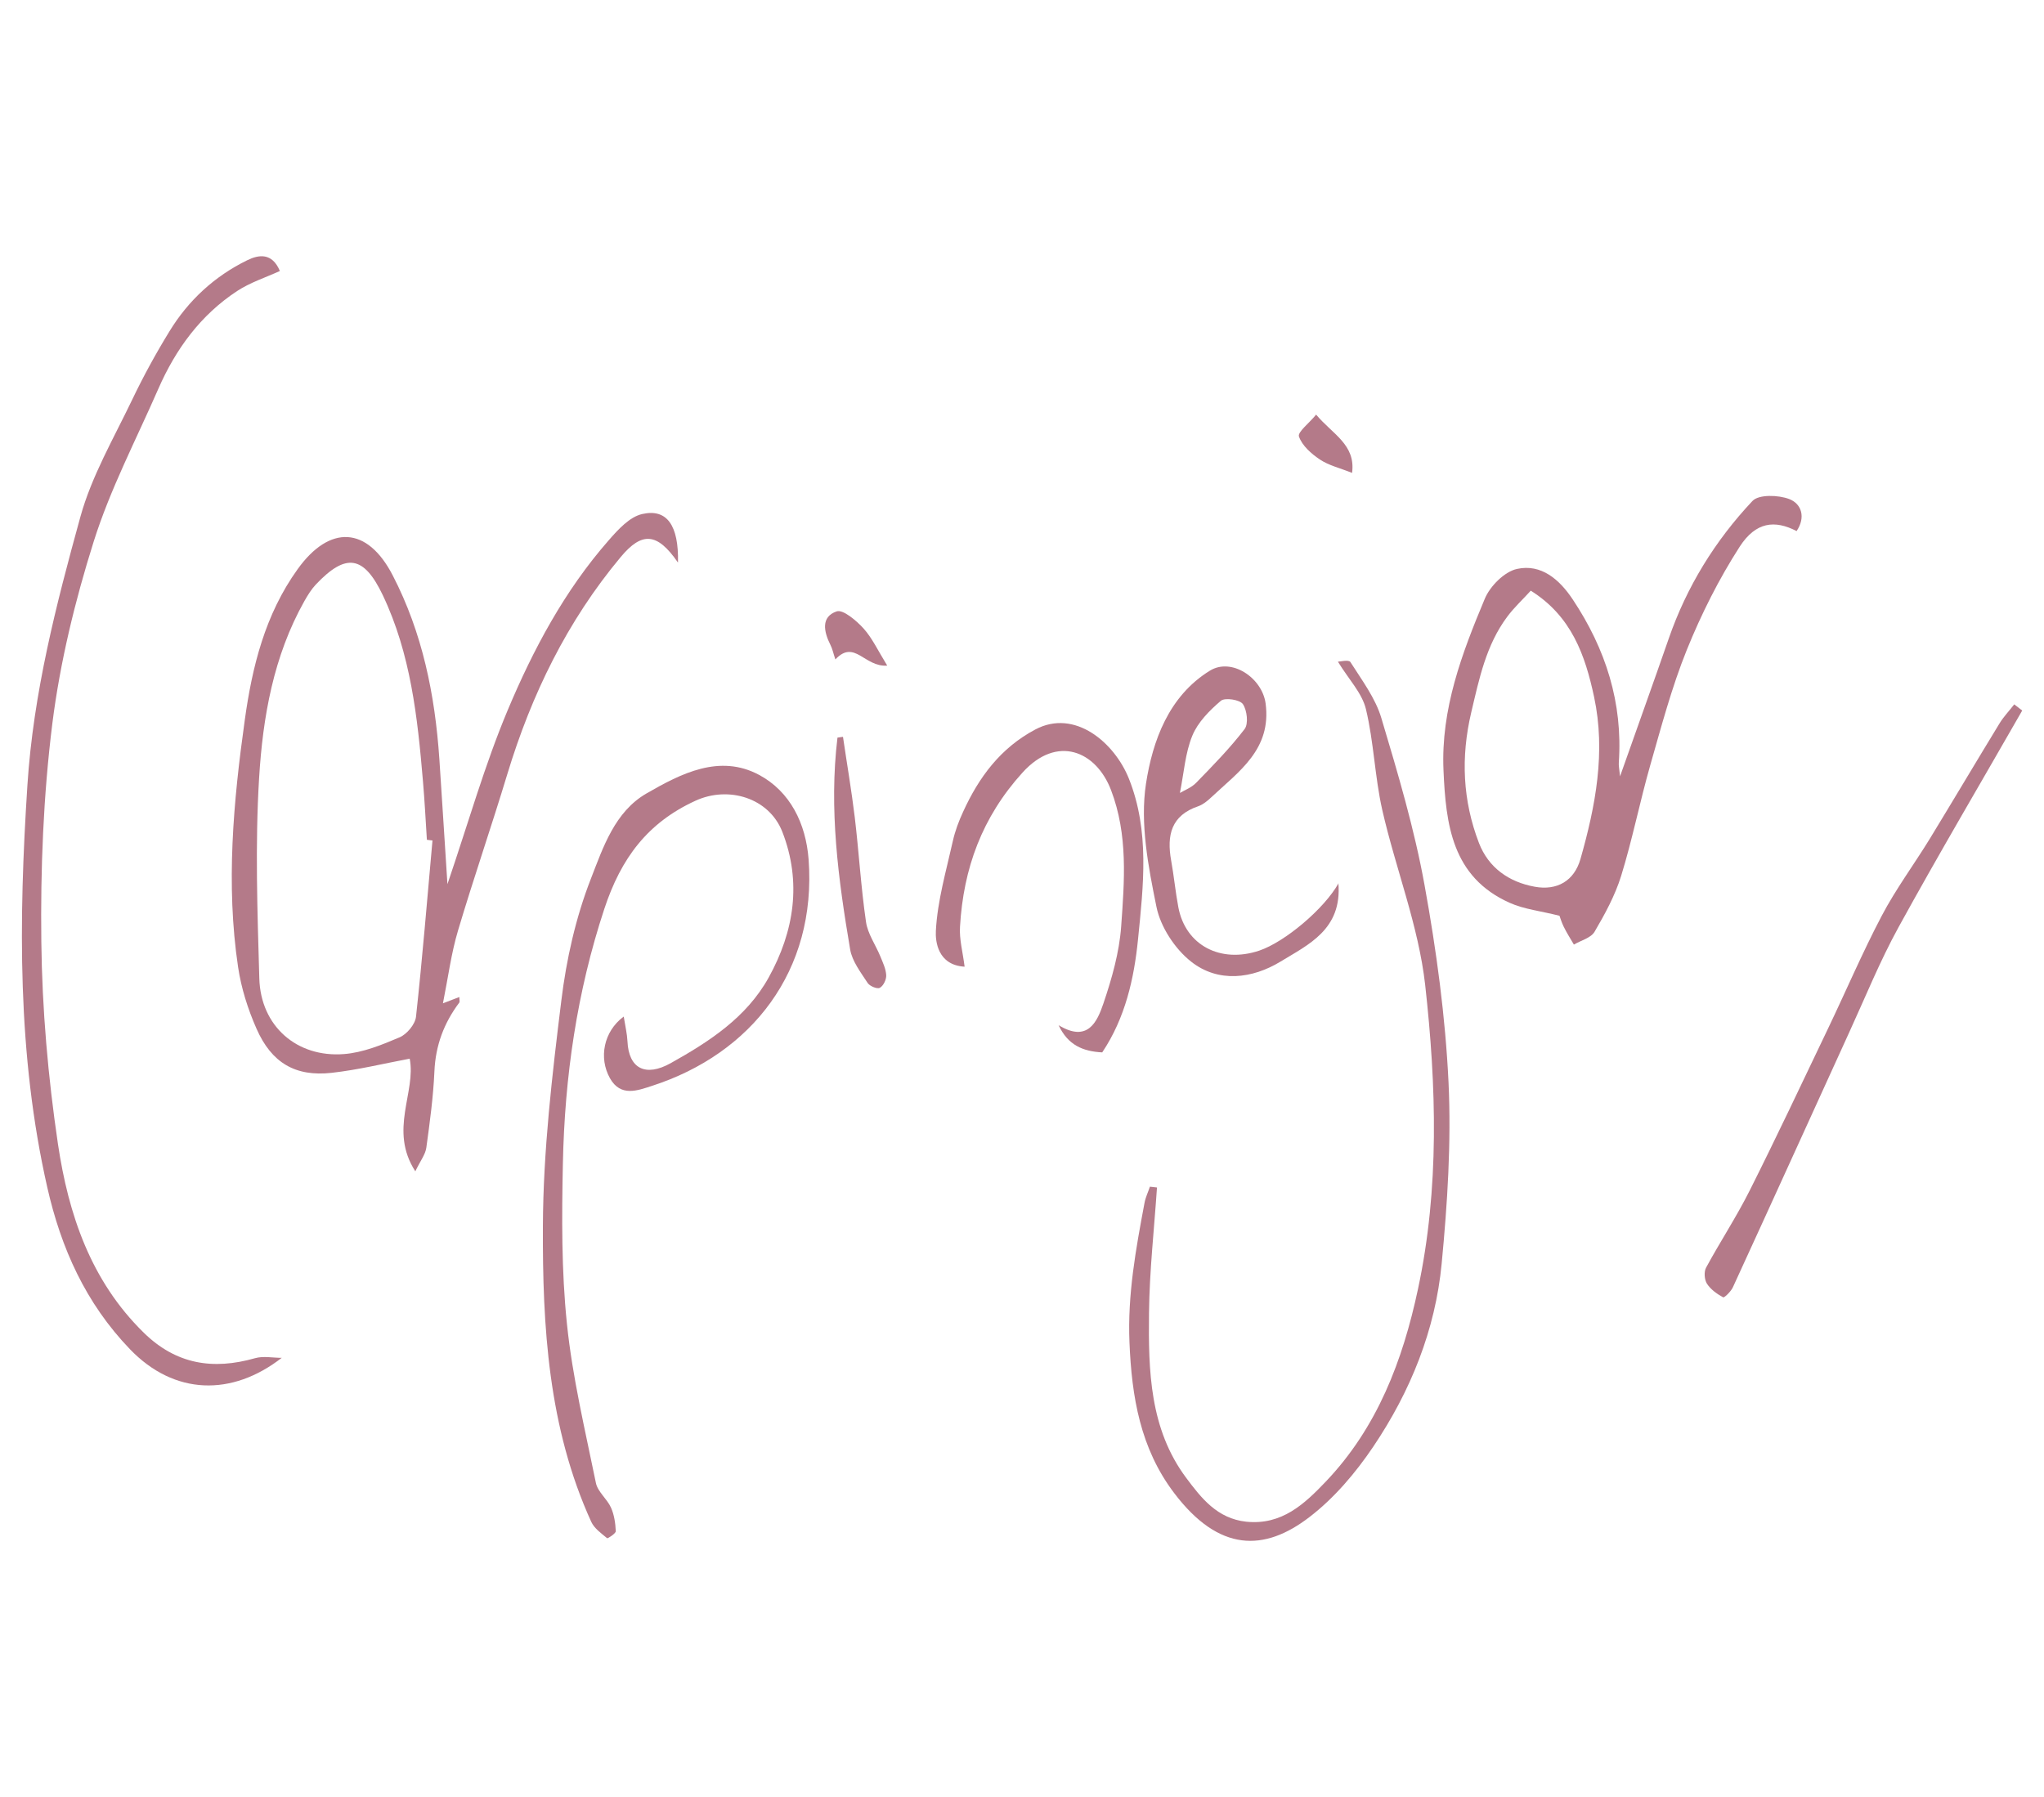 <svg xmlns="http://www.w3.org/2000/svg" id="Layer_1" data-name="Layer 1" viewBox="0 0 182 160"><defs><style>      .cls-1 {        fill: #b47a89;      }    </style></defs><path class="cls-1" d="m60.35,50.07c-1.83-2.65-3.19-2.74-5.08-.47-4.77,5.71-7.95,12.25-10.1,19.34-1.41,4.66-3,9.26-4.39,13.93-.6,2.01-.87,4.11-1.34,6.47.79-.31,1.11-.43,1.46-.56,0,.24.05.41,0,.49-1.37,1.82-2.12,3.82-2.22,6.14-.1,2.27-.41,4.54-.72,6.79-.08.59-.51,1.13-.98,2.1-2.38-3.68.09-7.05-.5-10.03-2.3.43-4.61,1-6.95,1.26-3.22.36-5.35-.88-6.69-3.93-.77-1.74-1.36-3.61-1.64-5.48-1.1-7.37-.42-14.76.6-22.04.65-4.67,1.79-9.36,4.71-13.41,2.84-3.95,6.19-3.82,8.45.55,2.66,5.13,3.77,10.65,4.16,16.35.24,3.53.45,7.06.72,11.16,1.88-5.52,3.32-10.62,5.36-15.48,2.28-5.43,5.07-10.66,9-15.14.83-.95,1.86-2.09,2.99-2.34,2.2-.5,3.25,1.02,3.18,4.31Zm-21.86,24.77c-.16-.02-.32-.04-.48-.06-.11-1.74-.2-3.48-.35-5.22-.48-5.68-1.09-11.34-3.58-16.57-1.69-3.54-3.28-3.77-5.96-.94-.4.43-.72.95-1.01,1.46-2.76,4.9-3.71,10.34-4.04,15.79-.36,5.92-.15,11.89.02,17.83.12,4.23,3.33,7.06,7.54,6.73,1.69-.13,3.37-.82,4.95-1.49.64-.27,1.38-1.15,1.46-1.82.57-5.23,1-10.48,1.47-15.72Z"></path><path class="cls-1" d="m138.84,81.54c-1.65-.42-3.13-.57-4.42-1.15-5.14-2.3-5.68-6.98-5.89-11.8-.24-5.45,1.64-10.41,3.68-15.28.47-1.12,1.75-2.41,2.87-2.65,2.15-.47,3.78.94,4.96,2.72,2.93,4.4,4.47,9.2,4.1,14.54-.02.25.04.5.11,1.21,1.54-4.37,2.96-8.3,4.33-12.25,1.6-4.63,4.13-8.73,7.46-12.27.56-.6,2.32-.54,3.28-.17,1.11.43,1.47,1.64.65,2.85-1.95-1.01-3.63-.82-5.06,1.38-1.86,2.89-3.43,6.02-4.72,9.21-1.34,3.32-2.26,6.81-3.25,10.26-.93,3.26-1.59,6.61-2.59,9.85-.54,1.74-1.44,3.4-2.37,4.98-.32.55-1.21.77-1.84,1.14-.31-.53-.64-1.05-.91-1.6-.2-.41-.33-.86-.37-.96Zm-2.55-28.93c-.7.77-1.47,1.48-2.08,2.3-1.89,2.53-2.5,5.53-3.21,8.53-.94,3.99-.76,7.86.69,11.63.85,2.19,2.65,3.47,4.97,3.89,1.97.36,3.51-.51,4.07-2.48,1.34-4.72,2.26-9.5,1.21-14.42-.79-3.7-2-7.19-5.65-9.47Z"></path><path class="cls-1" d="m55.54,90.53c.14.88.3,1.53.33,2.19.11,2.44,1.61,3.2,3.85,1.95,3.45-1.93,6.75-4.07,8.72-7.62,2.28-4.11,2.96-8.51,1.22-12.98-1.19-3.04-4.81-4.11-7.73-2.77-4.26,1.95-6.63,5.11-8.12,9.63-2.45,7.42-3.53,14.97-3.69,22.68-.1,4.75-.13,9.54.36,14.26.49,4.77,1.62,9.47,2.58,14.18.16.79.99,1.41,1.34,2.19.29.64.4,1.4.43,2.11,0,.2-.71.66-.77.62-.52-.43-1.14-.87-1.41-1.45-3.83-8.39-4.35-17.39-4.31-26.36.03-6.69.82-13.4,1.64-20.05.45-3.69,1.29-7.43,2.64-10.88,1.08-2.77,2.12-5.95,4.95-7.58,3.08-1.78,6.51-3.53,10.02-1.65,2.76,1.48,4.17,4.32,4.41,7.54.73,9.91-5.09,17.29-13.94,20.15-1.3.42-2.8,1.01-3.75-.68-1.02-1.82-.55-4.16,1.2-5.47Z"></path><path class="cls-1" d="m25.11,120.89c-4.46,3.48-9.59,3.35-13.53-.74-3.96-4.11-6.15-9.03-7.37-14.42-2.68-11.82-2.55-23.77-1.77-35.81.53-8.23,2.56-16.08,4.72-23.91,1-3.62,2.97-6.99,4.61-10.42,1-2.09,2.11-4.12,3.32-6.09,1.68-2.75,4.01-4.9,6.91-6.32,1.05-.52,2.23-.69,2.92.95-1.27.58-2.64,1.02-3.8,1.78-3.26,2.14-5.48,5.18-7.03,8.73-1.97,4.51-4.28,8.92-5.75,13.59-1.66,5.27-2.99,10.73-3.68,16.2-.8,6.42-1.06,12.95-.98,19.43.07,6.01.6,12.06,1.48,18.01.93,6.24,2.91,12.17,7.64,16.8,2.88,2.82,6.16,3.34,9.91,2.27.74-.21,1.59-.03,2.39-.03Z"></path><path class="cls-1" d="m103.02,105.73c-.25,3.72-.67,7.44-.71,11.17-.06,5.14.05,10.34,3.32,14.71,1.33,1.78,2.75,3.61,5.33,3.89,3.18.33,5.2-1.59,7.08-3.56,4.59-4.81,6.86-10.78,8.22-17.16,1.92-8.98,1.64-18.08.64-27.07-.59-5.27-2.63-10.36-3.82-15.58-.67-2.96-.75-6.06-1.46-9-.35-1.43-1.54-2.65-2.49-4.21.15,0,.97-.2,1.11.03,1.02,1.61,2.23,3.21,2.76,5,1.47,4.91,2.94,9.86,3.85,14.9,1.05,5.79,1.85,11.67,2.13,17.55.25,5.35-.1,10.76-.61,16.1-.56,5.93-2.78,11.41-6.1,16.33-1.57,2.33-3.48,4.58-5.69,6.27-4,3.07-8.03,3.13-12.03-2.15-3.02-3.98-3.78-8.57-3.98-13.41-.18-4.24.57-8.33,1.34-12.43.09-.49.32-.96.48-1.44.21.02.41.04.62.07Z"></path><path class="cls-1" d="m119.17,78.63c.35,4.14-2.69,5.49-5.16,7-2.5,1.52-5.53,1.91-7.95,0-1.45-1.14-2.73-3.1-3.09-4.89-.73-3.59-1.47-7.42-.93-10.96.59-3.8,2.01-7.79,5.69-10.06,1.94-1.19,4.65.64,4.96,2.91.55,4.1-2.39,6.07-4.84,8.37-.34.32-.73.64-1.15.79-2.43.82-2.82,2.6-2.42,4.83.25,1.38.38,2.78.64,4.16.64,3.41,3.77,5.02,7.2,3.87,2.29-.77,5.8-3.73,7.07-6.01Zm-14.11-8.02c.39-.24,1.03-.47,1.45-.91,1.5-1.54,3.01-3.08,4.31-4.78.36-.47.22-1.67-.15-2.22-.27-.4-1.6-.6-1.96-.3-1.01.86-2.05,1.91-2.54,3.1-.64,1.55-.75,3.32-1.11,5.11Z"></path><path class="cls-1" d="m98.14,93.71c-1.7-.09-3.04-.63-3.88-2.42,2.59,1.57,3.43-.29,3.99-1.94.75-2.21,1.41-4.53,1.58-6.85.29-4.06.62-8.15-.9-12.14-1.33-3.49-4.81-4.96-7.88-1.57-3.61,3.98-5.27,8.54-5.57,13.74-.07,1.12.25,2.26.41,3.55-2.4-.14-2.61-2.27-2.56-3.19.14-2.68.92-5.34,1.51-7.99.2-.9.53-1.78.92-2.62,1.4-3.07,3.33-5.68,6.42-7.32,3.53-1.88,7.07,1.19,8.34,4.38,1.86,4.67,1.29,9.53.81,14.31-.35,3.5-1.14,7-3.18,10.05Z"></path><path class="cls-1" d="m180.06,63.27c-3.68,6.43-7.45,12.81-11.01,19.29-1.66,3.02-2.96,6.24-4.4,9.38-3.45,7.56-6.88,15.13-10.35,22.68-.17.38-.77.96-.87.9-.55-.3-1.11-.7-1.44-1.21-.23-.36-.28-1.06-.08-1.43,1.25-2.31,2.7-4.51,3.88-6.86,2.39-4.76,4.66-9.58,6.96-14.39,1.61-3.36,3.07-6.79,4.8-10.08,1.25-2.38,2.87-4.56,4.28-6.86,2.08-3.41,4.12-6.85,6.2-10.26.37-.61.88-1.14,1.32-1.71l.71.55Z"></path><path class="cls-1" d="m75.06,65.61c.35,2.39.76,4.77,1.05,7.17.37,3.1.55,6.23,1,9.31.15,1.06.86,2.05,1.28,3.08.22.54.49,1.1.52,1.67.02.38-.25.95-.57,1.12-.23.13-.91-.15-1.09-.44-.61-.94-1.37-1.92-1.55-2.97-1.06-6.25-1.9-12.52-1.13-18.87.17-.02.33-.05.5-.07Z"></path><path class="cls-1" d="m74.38,58.71c-.18-.53-.26-.94-.44-1.29-.59-1.17-.86-2.5.56-2.98.57-.19,1.75.82,2.39,1.52.78.87,1.29,1.98,2.11,3.31-2.04.15-2.9-2.37-4.61-.56Z"></path><path class="cls-1" d="m117.19,36.92c1.45,1.74,3.54,2.67,3.2,5.19-1.09-.44-2.07-.66-2.86-1.19-.77-.51-1.59-1.24-1.87-2.05-.14-.39.91-1.19,1.52-1.94Z"></path></svg>